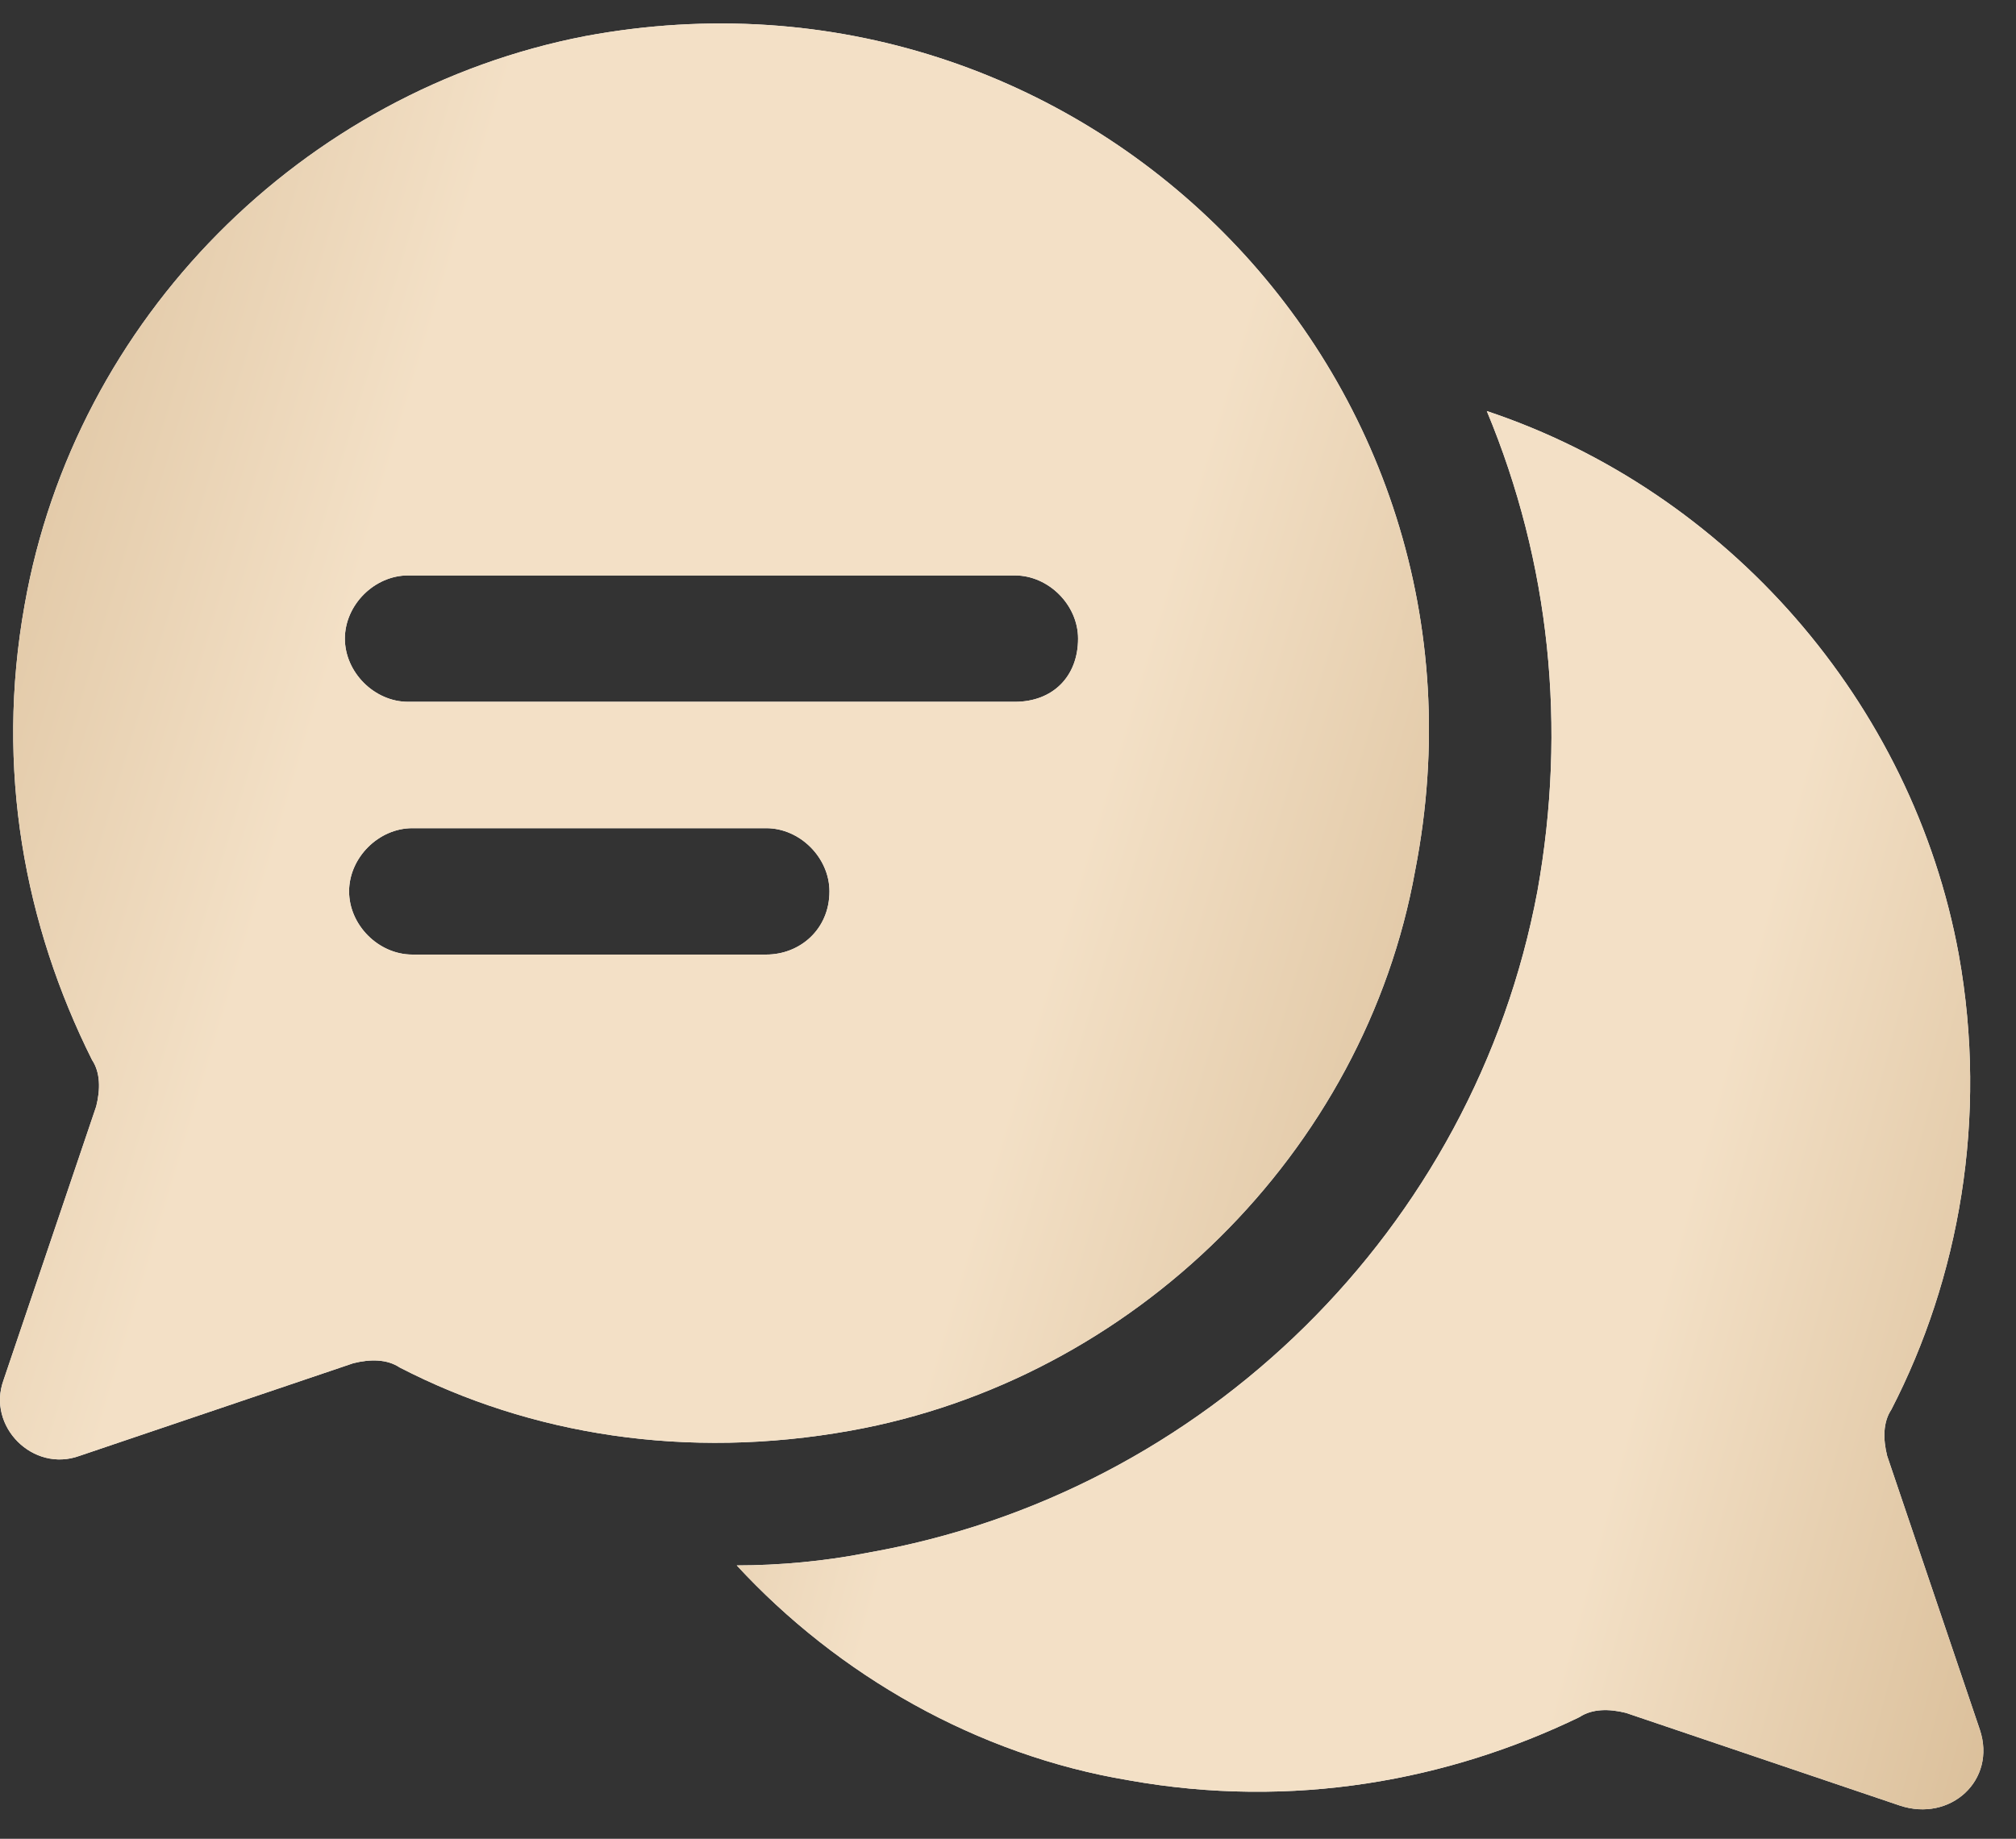 <?xml version="1.0" encoding="UTF-8"?> <svg xmlns="http://www.w3.org/2000/svg" width="57" height="52" viewBox="0 0 57 52" fill="none"><rect x="0" y="0" width="57" height="52" fill="#333333" stroke="none"/><path d="M55.978 48.917L53.357 41.172C53.238 40.696 53.238 40.219 53.476 39.862C55.382 36.168 56.216 31.641 55.382 26.994C54.072 19.846 48.829 13.889 42.038 11.625C43.825 15.914 44.302 20.561 43.468 25.207C41.681 34.739 34.056 42.245 24.524 43.913C23.333 44.151 22.022 44.27 20.831 44.27C23.69 47.368 27.622 49.632 31.911 50.346C36.558 51.18 40.966 50.346 44.659 48.559C45.017 48.321 45.493 48.321 45.97 48.44L53.714 51.061C55.144 51.538 56.454 50.346 55.978 48.917Z" fill="#FCF9F4"></path><path d="M55.978 48.917L53.357 41.172C53.238 40.696 53.238 40.219 53.476 39.862C55.382 36.168 56.216 31.641 55.382 26.994C54.072 19.846 48.829 13.889 42.038 11.625C43.825 15.914 44.302 20.561 43.468 25.207C41.681 34.739 34.056 42.245 24.524 43.913C23.333 44.151 22.022 44.27 20.831 44.27C23.69 47.368 27.622 49.632 31.911 50.346C36.558 51.18 40.966 50.346 44.659 48.559C45.017 48.321 45.493 48.321 45.97 48.44L53.714 51.061C55.144 51.538 56.454 50.346 55.978 48.917Z" fill="url(#paint0_linear_532_508)"></path><path d="M16.542 1.022C8.559 2.571 2.125 9.005 0.696 17.107C-0.138 21.753 0.696 26.162 2.602 29.974C2.84 30.331 2.84 30.808 2.721 31.285L0.1 39.029C-0.377 40.34 0.934 41.65 2.245 41.173L9.989 38.552C10.466 38.433 10.942 38.433 11.3 38.672C14.993 40.578 19.401 41.293 24.048 40.459C32.03 39.029 38.583 32.595 40.013 24.613C42.753 10.554 30.601 -1.599 16.542 1.022ZM21.665 26.995H11.657C10.704 26.995 9.87 26.162 9.87 25.208C9.87 24.255 10.704 23.421 11.657 23.421H21.665C22.618 23.421 23.452 24.255 23.452 25.208C23.452 26.281 22.618 26.995 21.665 26.995ZM28.694 19.847H11.538C10.585 19.847 9.751 19.013 9.751 18.06C9.751 17.107 10.585 16.273 11.538 16.273H28.694C29.647 16.273 30.481 17.107 30.481 18.06C30.481 19.132 29.767 19.847 28.694 19.847Z" fill="#FCF9F4"></path><path d="M16.542 1.022C8.559 2.571 2.125 9.005 0.696 17.107C-0.138 21.753 0.696 26.162 2.602 29.974C2.84 30.331 2.84 30.808 2.721 31.285L0.1 39.029C-0.377 40.34 0.934 41.65 2.245 41.173L9.989 38.552C10.466 38.433 10.942 38.433 11.3 38.672C14.993 40.578 19.401 41.293 24.048 40.459C32.03 39.029 38.583 32.595 40.013 24.613C42.753 10.554 30.601 -1.599 16.542 1.022ZM21.665 26.995H11.657C10.704 26.995 9.87 26.162 9.87 25.208C9.87 24.255 10.704 23.421 11.657 23.421H21.665C22.618 23.421 23.452 24.255 23.452 25.208C23.452 26.281 22.618 26.995 21.665 26.995ZM28.694 19.847H11.538C10.585 19.847 9.751 19.013 9.751 18.06C9.751 17.107 10.585 16.273 11.538 16.273H28.694C29.647 16.273 30.481 17.107 30.481 18.06C30.481 19.132 29.767 19.847 28.694 19.847Z" fill="url(#paint1_linear_532_508)"></path><defs><linearGradient id="paint0_linear_532_508" x1="15.845" y1="-23.865" x2="86.498" y2="-4.891" gradientUnits="userSpaceOnUse"><stop stop-color="#BE9967"></stop><stop offset="0.363" stop-color="#F3E0C6"></stop><stop offset="0.625" stop-color="#F3E0C6"></stop><stop offset="1" stop-color="#BE9967"></stop></linearGradient><linearGradient id="paint1_linear_532_508" x1="-5.715" y1="-35.784" x2="73.954" y2="-11.903" gradientUnits="userSpaceOnUse"><stop stop-color="#BE9967"></stop><stop offset="0.363" stop-color="#F3E0C6"></stop><stop offset="0.625" stop-color="#F3E0C6"></stop><stop offset="1" stop-color="#BE9967"></stop></linearGradient></defs></svg> 
